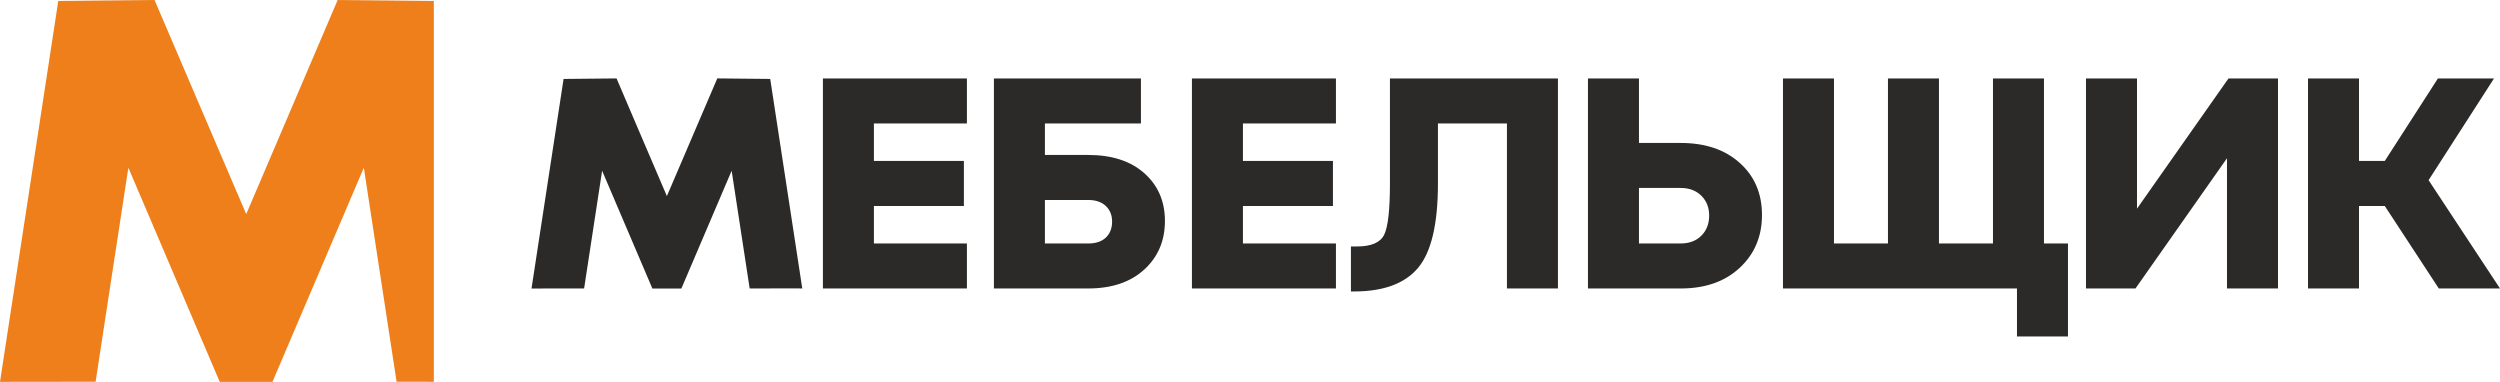 <?xml version="1.0" encoding="UTF-8"?> <svg xmlns="http://www.w3.org/2000/svg" xmlns:xlink="http://www.w3.org/1999/xlink" xmlns:xodm="http://www.corel.com/coreldraw/odm/2003" xml:space="preserve" width="39.687mm" height="6.062mm" version="1.1" style="shape-rendering:geometricPrecision; text-rendering:geometricPrecision; image-rendering:optimizeQuality; fill-rule:evenodd; clip-rule:evenodd" viewBox="0 0 2758.06 421.25"> <defs> <style type="text/css"> .fil0 {fill:#2B2A29} .fil1 {fill:#EF7F1A} </style> </defs> <g id="Слой_x0020_1">  <g id="_2126767893792"> <path class="fil0" d="M664.27 188.36l-19.85 129.76 -0.02 0 -0.01 0.08 -58.01 0.08 35.36 -231.12 0.1 0 0 -0.08 58.35 -0.58 23.73 55.55 31.81 74.27 55.55 -129.72 0.01 -0.03 0.03 -0.08 58.41 0.58 35.36 231.13 -35.45 -0.05 0 0.08 -22.59 -0.03 -19.87 -129.87 -55.42 129.87 -0.03 0.08 -32 0 -55.44 -129.91 -0.01 0zm1693.31 41.83l100.93 -143.65 54.63 0 0 231.69 -56.28 0 0 -143.66 -100.95 143.66 -54.61 0 0 -231.69 56.28 0 0 143.65 0 0zm-132.43 88.04l-258.13 0 0 -231.69 56.26 0 0 182.04 59.56 0 0 -182.04 56.26 0 0 182.04 59.59 0 0 -182.04 56.26 0 0 182.04 26.48 0 0 102.61 -56.26 0 0 -52.95 -0.02 -0.01zm526.3 -231.69l-72.18 112.21 78.79 119.48 -67.51 0 -59.6 -91.01 -28.44 0 0 91.01 -56.26 0 0 -231.69 56.26 0 0 91.02 28.44 0 58.61 -91.02 61.89 0 0.01 0zm-1684.73 231.69l-158.87 0 0 -231.69 158.87 0 0 49.65 -102.6 0 0 41.37 99.27 0 0 49.66 -99.27 0 0 41.36 102.6 0 0 49.65zm86.06 -97.64l0 48.01 47.65 0c8.62,0 15.17,-2.22 19.69,-6.64 4.52,-4.4 6.78,-10.25 6.78,-17.53 0,-7.07 -2.32,-12.79 -6.95,-17.21 -4.63,-4.42 -11.15,-6.62 -19.53,-6.62l-47.65 0zm47.65 97.64l-103.92 0 0 -231.7 162.19 0 0 49.65 -105.92 0 0 34.75 47.65 0c26.27,0 46.95,6.73 62.06,20.2 15.12,13.45 22.68,31.01 22.68,52.62 0,21.84 -7.62,39.72 -22.84,53.64 -15.21,13.89 -35.85,20.84 -61.9,20.84l-0.01 0zm273.41 0l-158.87 0 0 -231.69 158.87 0 0 49.65 -102.6 0 0 41.37 99.29 0 0 49.66 -99.29 0 0 41.36 102.6 0 0 49.65zm19.85 3.31l-3.31 0 0 -49.65 6.63 0c15.88,0 25.91,-4.35 30.11,-13.07 4.2,-8.71 6.3,-27.52 6.3,-56.44l0 -115.86 185.34 0 0 231.7 -56.27 0 0 -182.04 -76.12 0 0 66.21c0,44.57 -7.28,75.57 -21.84,93 -14.59,17.46 -38.21,26.15 -70.85,26.15l0.01 -0.01zm314.46 -114.19l0 61.23 46.02 0c9.47,0 17.06,-2.86 22.84,-8.6 5.7,-5.74 8.58,-13.13 8.58,-22.18 0,-8.83 -2.88,-16.11 -8.58,-21.85 -5.78,-5.73 -13.37,-8.6 -22.84,-8.6l-46.02 0zm46.02 110.88l-102.29 0 0 -231.69 56.27 0 0 71.16 46.02 0c27.12,0 48.85,7.35 65.16,22.01 16.37,14.67 24.53,33.82 24.53,57.44 0,23.61 -8.17,43.03 -24.53,58.25 -16.31,15.23 -38.04,22.84 -65.16,22.84l0 -0.01z"></path> <polygon class="fil1" points="242.41,421.25 300.59,421.25 401.39,185 437.52,421.11 478.61,421.17 478.61,1.04 372.52,0 271.64,236.21 170.49,0 64.28,1.04 -0,421.25 105.48,421.11 141.61,185 "></polygon> </g> </g> </svg> 